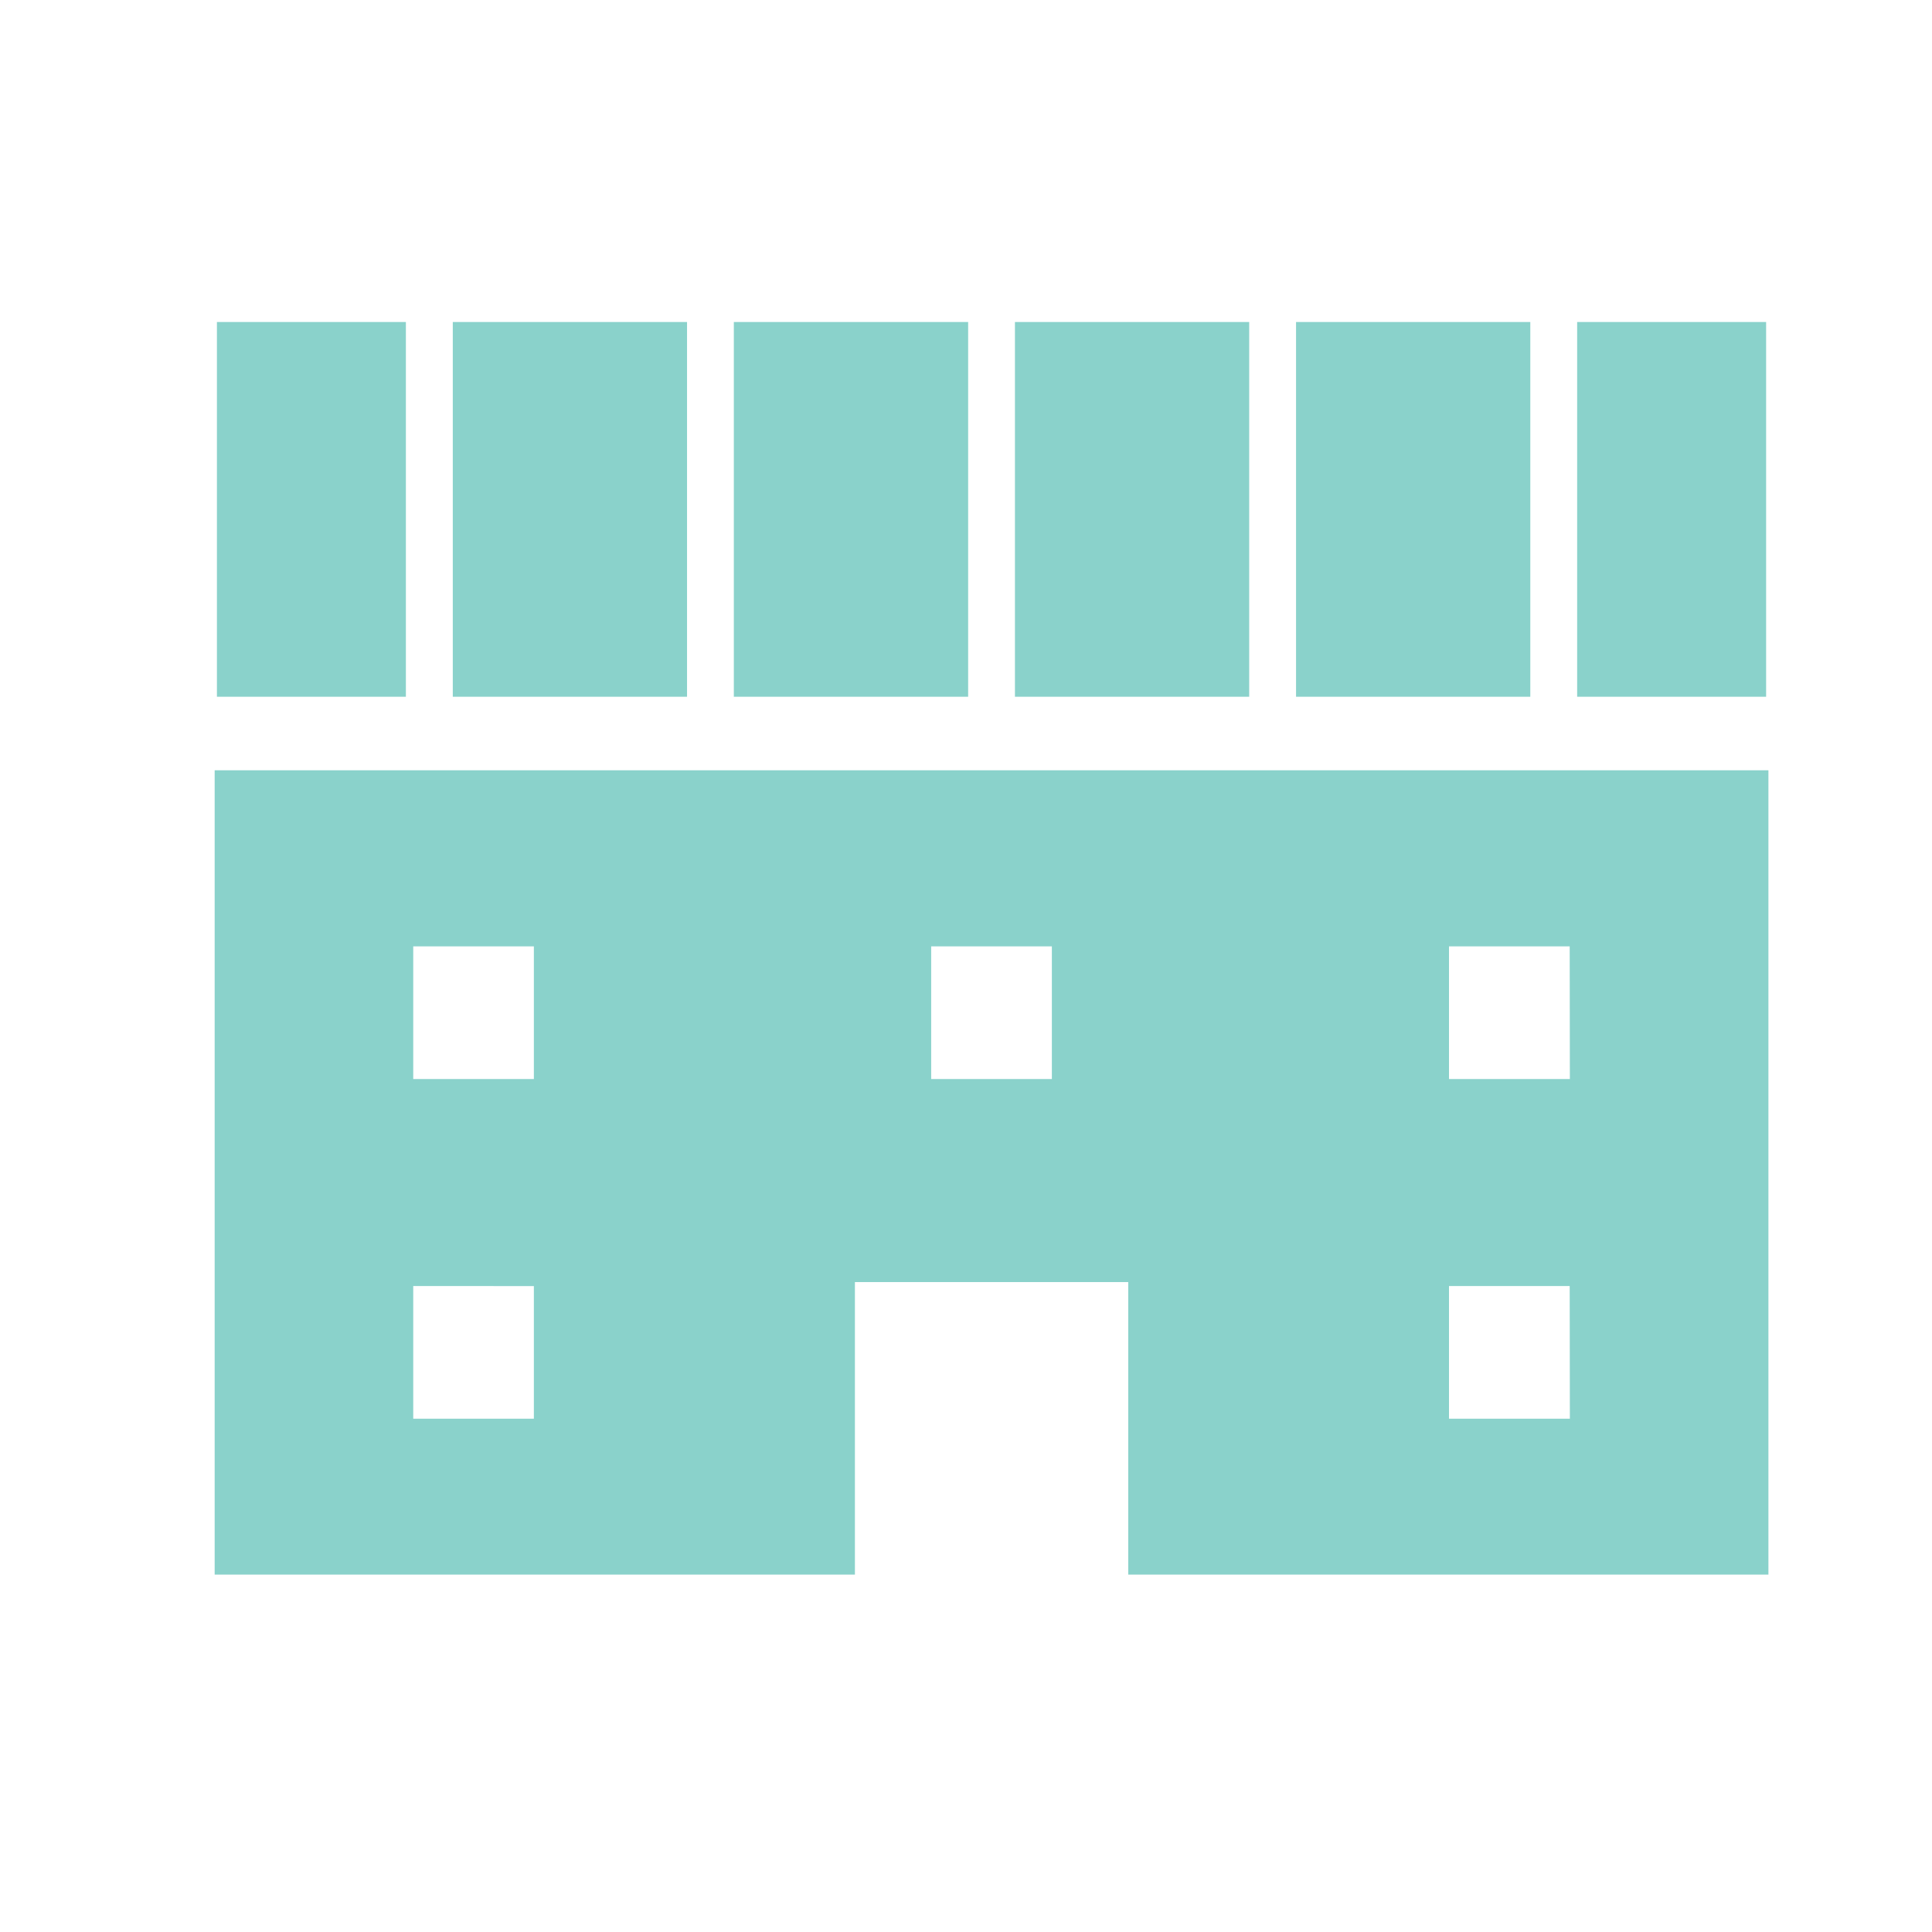 <svg xmlns="http://www.w3.org/2000/svg" width="36" height="36" viewBox="0 0 36 36"><g transform="translate(4 6)"><rect width="36" height="36" transform="translate(-4 -6)" fill="none"/><path d="M0,197.344v14.987H11.93v-5.45h5.093v5.45H28.952V197.344Zm5.948,12.083H3.7v-2.472H5.948Zm0-6.33H3.7v-2.472H5.948Zm9.652,0H13.351v-2.472H15.6Zm9.652,6.33H23v-2.472h2.249Zm0-6.33H23v-2.472h2.249Z" transform="translate(0 -188.991)" fill="#8ad2cb"/><rect width="4.365" height="6.983" transform="translate(14.912 0)" fill="#8ad2cb"/><rect width="4.365" height="6.983" transform="translate(4.437 0)" fill="#8ad2cb"/><rect width="4.366" height="6.983" transform="translate(9.674 0)" fill="#8ad2cb"/><rect width="3.521" height="6.983" transform="translate(0.042 0)" fill="#8ad2cb"/><rect width="3.521" height="6.983" transform="translate(25.388 0)" fill="#8ad2cb"/><rect width="4.365" height="6.983" transform="translate(20.15 0)" fill="#8ad2cb"/></g></svg>